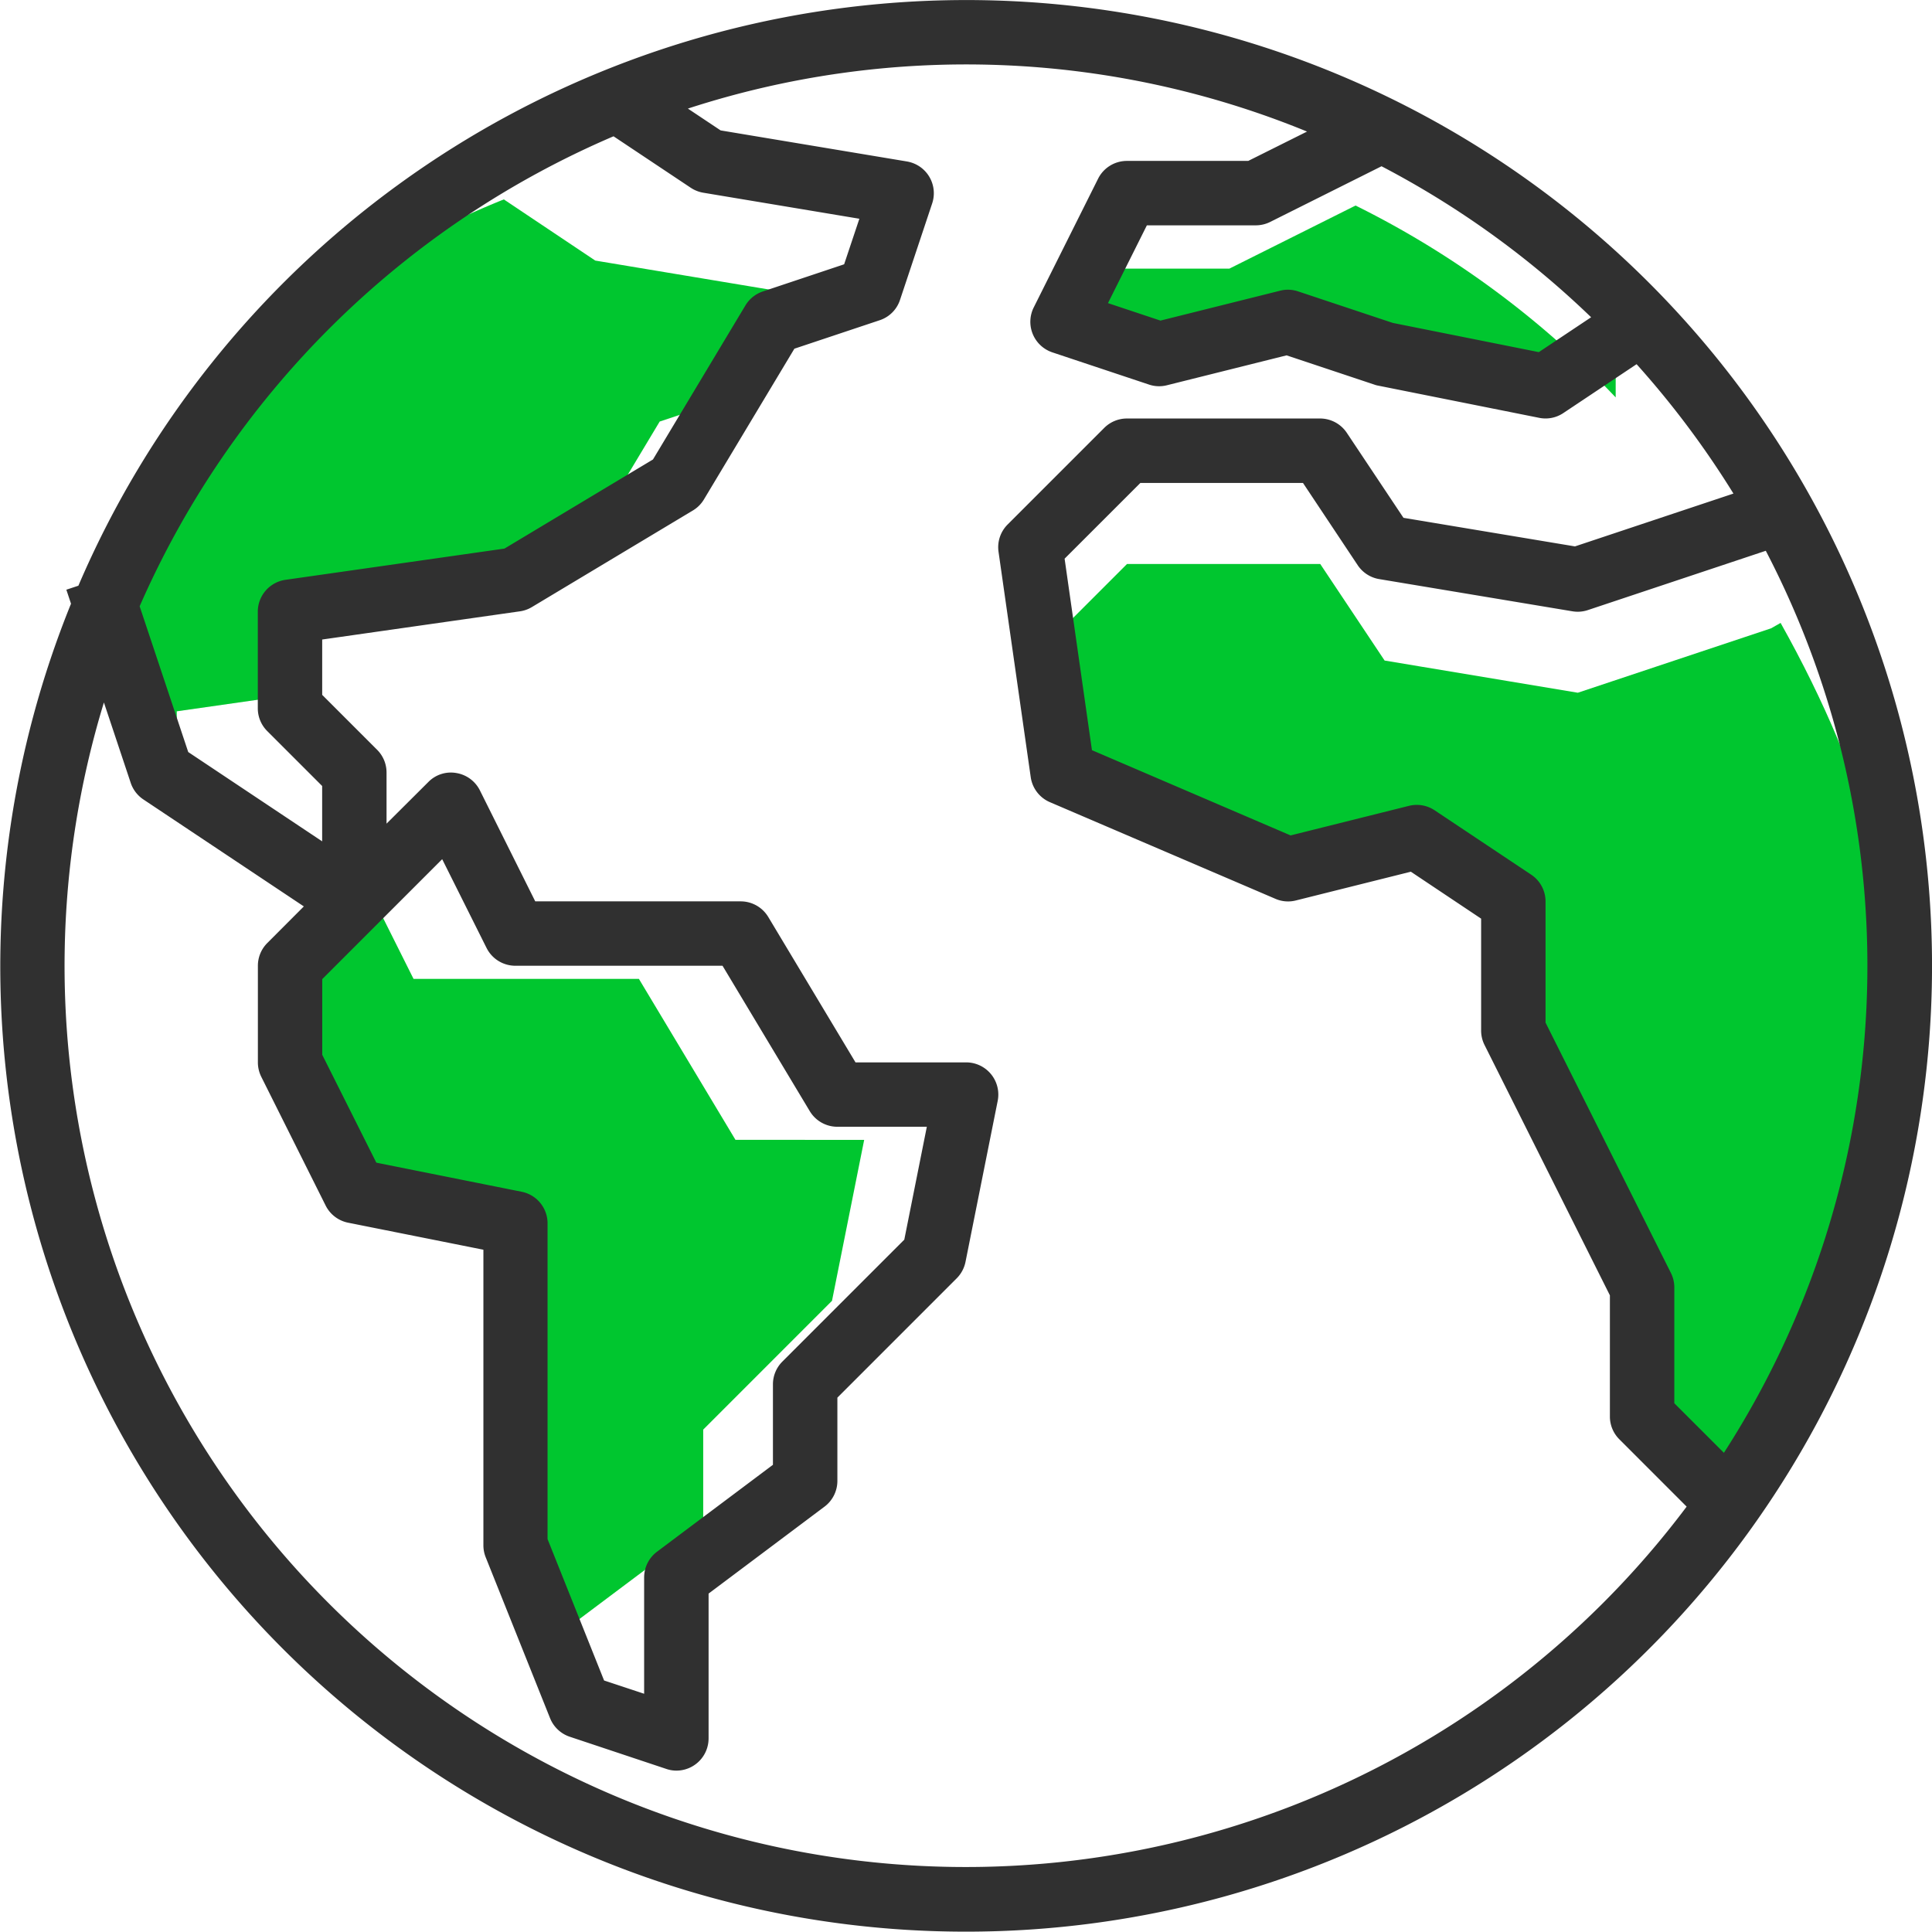 <svg xmlns="http://www.w3.org/2000/svg" width="185" height="184.963"><path data-name="Caminho 48" d="M18.508 38.742L9.674 55.825l3.7 15.861 3.553 2.454v-6.027l10.161-1.451-.5-4.845 5.64-4.339 21.693-1.7 9.248-15.413 9.248-3.083 3.083-9.248L57 24.951l-8.755-5.857a89.327 89.327 0 00-29.737 19.648z" fill="#00c62f"/><path data-name="Caminho 49" d="M154.713 33.719l-8.992 3.932-10.926-3.932-10.222-1.769-13.041 1.769-8.425-3.43 2.283-4.566h12.329l12.084-6.042a88.418 88.418 0 0124.908 18.373z" fill="#00c62f"/><path data-name="Caminho 50" d="M82.75 109.149l-3.082 15.413-12.331 12.331v9.248l-12.331 9.248 1.543 8.642-2.486-1.844-3.858-17.189-2.375-27.492-16.978-6.7-3.2-6.409-1.057-6.632-1.214-3.585 8.052-12.78 6.165 12.331h21.579l9.248 15.414z" fill="#00c62f"/><path data-name="Caminho 51" d="M170.498 59.639c16.828 30.022 15.455 56.549-4.388 84.67l-4.528-5.193-4.34-4.968-2.529-15.937-5.467-9.869-4.334-18.68-7.65-9.1-14.451 1.179-19.033-5.115-5.107-13.375 9.248-9.248h18.5l6.165 9.248 18.5 3.082 18.5-6.165.925-.524z" fill="#00c62f"/><path data-name="Caminho 52" d="M9.954 67.277l2.561 7.682a3.083 3.083 0 001.212 1.591l15.367 10.244-3.5 3.508a3.074 3.074 0 00-.9 2.18v9.248a3.1 3.1 0 00.324 1.378l6.165 12.331a3.083 3.083 0 002.158 1.643l12.947 2.586v28.3a3.088 3.088 0 00.219 1.144l6.165 15.414a3.084 3.084 0 001.89 1.778l9.248 3.083a2.98 2.98 0 00.959.16 3.084 3.084 0 003.082-3.082v-13.87l11.1-8.324a3.081 3.081 0 001.233-2.466v-7.972l11.427-11.428a3.1 3.1 0 00.842-1.575l3.082-15.414a3.084 3.084 0 00-2.42-3.628 3.031 3.031 0 00-.6-.059H81.92l-8.351-13.918a3.082 3.082 0 00-2.642-1.5H51.253l-5.3-10.626a3.078 3.078 0 00-2.266-1.665 3.021 3.021 0 00-2.673.863l-4 3.986V73.98a3.075 3.075 0 00-.9-2.18l-5.262-5.262v-5.3l18.934-2.7a3.072 3.072 0 001.15-.41L66.35 48.88a3.079 3.079 0 001.054-1.054l8.663-14.436 8.166-2.725a3.052 3.052 0 001.948-1.948l3.083-9.248a3.082 3.082 0 00-1.961-3.893 3.283 3.283 0 00-.456-.114l-17.843-2.975-3.135-2.089a86.077 86.077 0 0159.287 2.2l-5.632 2.811h-11.6a3.079 3.079 0 00-2.774 1.7L98.985 29.44a3.082 3.082 0 001.384 4.134 3.267 3.267 0 00.4.167l9.248 3.082a3.029 3.029 0 001.72.068l11.461-2.864 8.4 2.8a2.2 2.2 0 00.37.1l15.414 3.082a3.056 3.056 0 002.315-.456l7.016-4.68a87.07 87.07 0 019.273 12.389l-15.174 5.059-16.422-2.737-5.425-8.138a3.082 3.082 0 00-2.549-1.372h-18.5a3.075 3.075 0 00-2.18.9l-9.248 9.248a3.076 3.076 0 00-.873 2.617l3.083 21.579a3.081 3.081 0 001.85 2.4l21.579 9.248a3.04 3.04 0 001.961.158l11.009-2.753 6.729 4.495v10.682a3.088 3.088 0 00.308 1.378l12.023 24.011v11.6a3.074 3.074 0 00.9 2.179l6.449 6.452A86.294 86.294 0 019.947 67.274zm40.015 46.844l-13.934-2.79-5.179-10.33v-7.244l11.486-11.486 4.251 8.505a3.082 3.082 0 002.759 1.7h19.834l8.351 13.918a3.082 3.082 0 002.642 1.5h8.57l-2.158 10.811-11.671 11.671a3.077 3.077 0 00-.907 2.18v7.707l-11.1 8.323a3.082 3.082 0 00-1.233 2.466v11.135l-3.835-1.27-5.413-13.539v-30.235a3.082 3.082 0 00-2.463-3.022zm8.776-101.073l7.4 4.932a3.1 3.1 0 001.205.475l14.939 2.491-1.458 4.362-7.784 2.6a3.084 3.084 0 00-1.667 1.335l-8.854 14.754-14.22 8.533-20.969 2.991a3.084 3.084 0 00-2.651 3.049v9.251a3.075 3.075 0 00.9 2.18l5.262 5.262v5.3l-12.824-8.551-4.652-13.956a86.811 86.811 0 0145.365-45zm93.619 17.328l-5.012 3.342-13.983-2.797-9.066-3.018a3.025 3.025 0 00-1.72-.068l-11.462 2.864-5.025-1.674 3.724-7.448h10.426a3.1 3.1 0 001.378-.324l10.666-5.333a86.649 86.649 0 0120.065 14.455zm12.718 108.745l-4.757-4.754v-11.058a3.089 3.089 0 00-.308-1.378l-12.022-24.01v-11.6a3.087 3.087 0 00-1.372-2.565l-9.248-6.165a3.086 3.086 0 00-2.466-.425l-11.326 2.83-19.023-8.163-2.618-18.336 7.254-7.251h15.573l5.24 7.877a3.08 3.08 0 002.06 1.329l18.5 3.083a3.045 3.045 0 001.48-.117l17.035-5.678a86.01 86.01 0 01-4.015 86.381zm-72.576 45.846a92.481 92.481 0 10-85-128.882l-1.153.382.447 1.341a92.429 92.429 0 0085.709 127.159z" fill="#303030"/></svg>